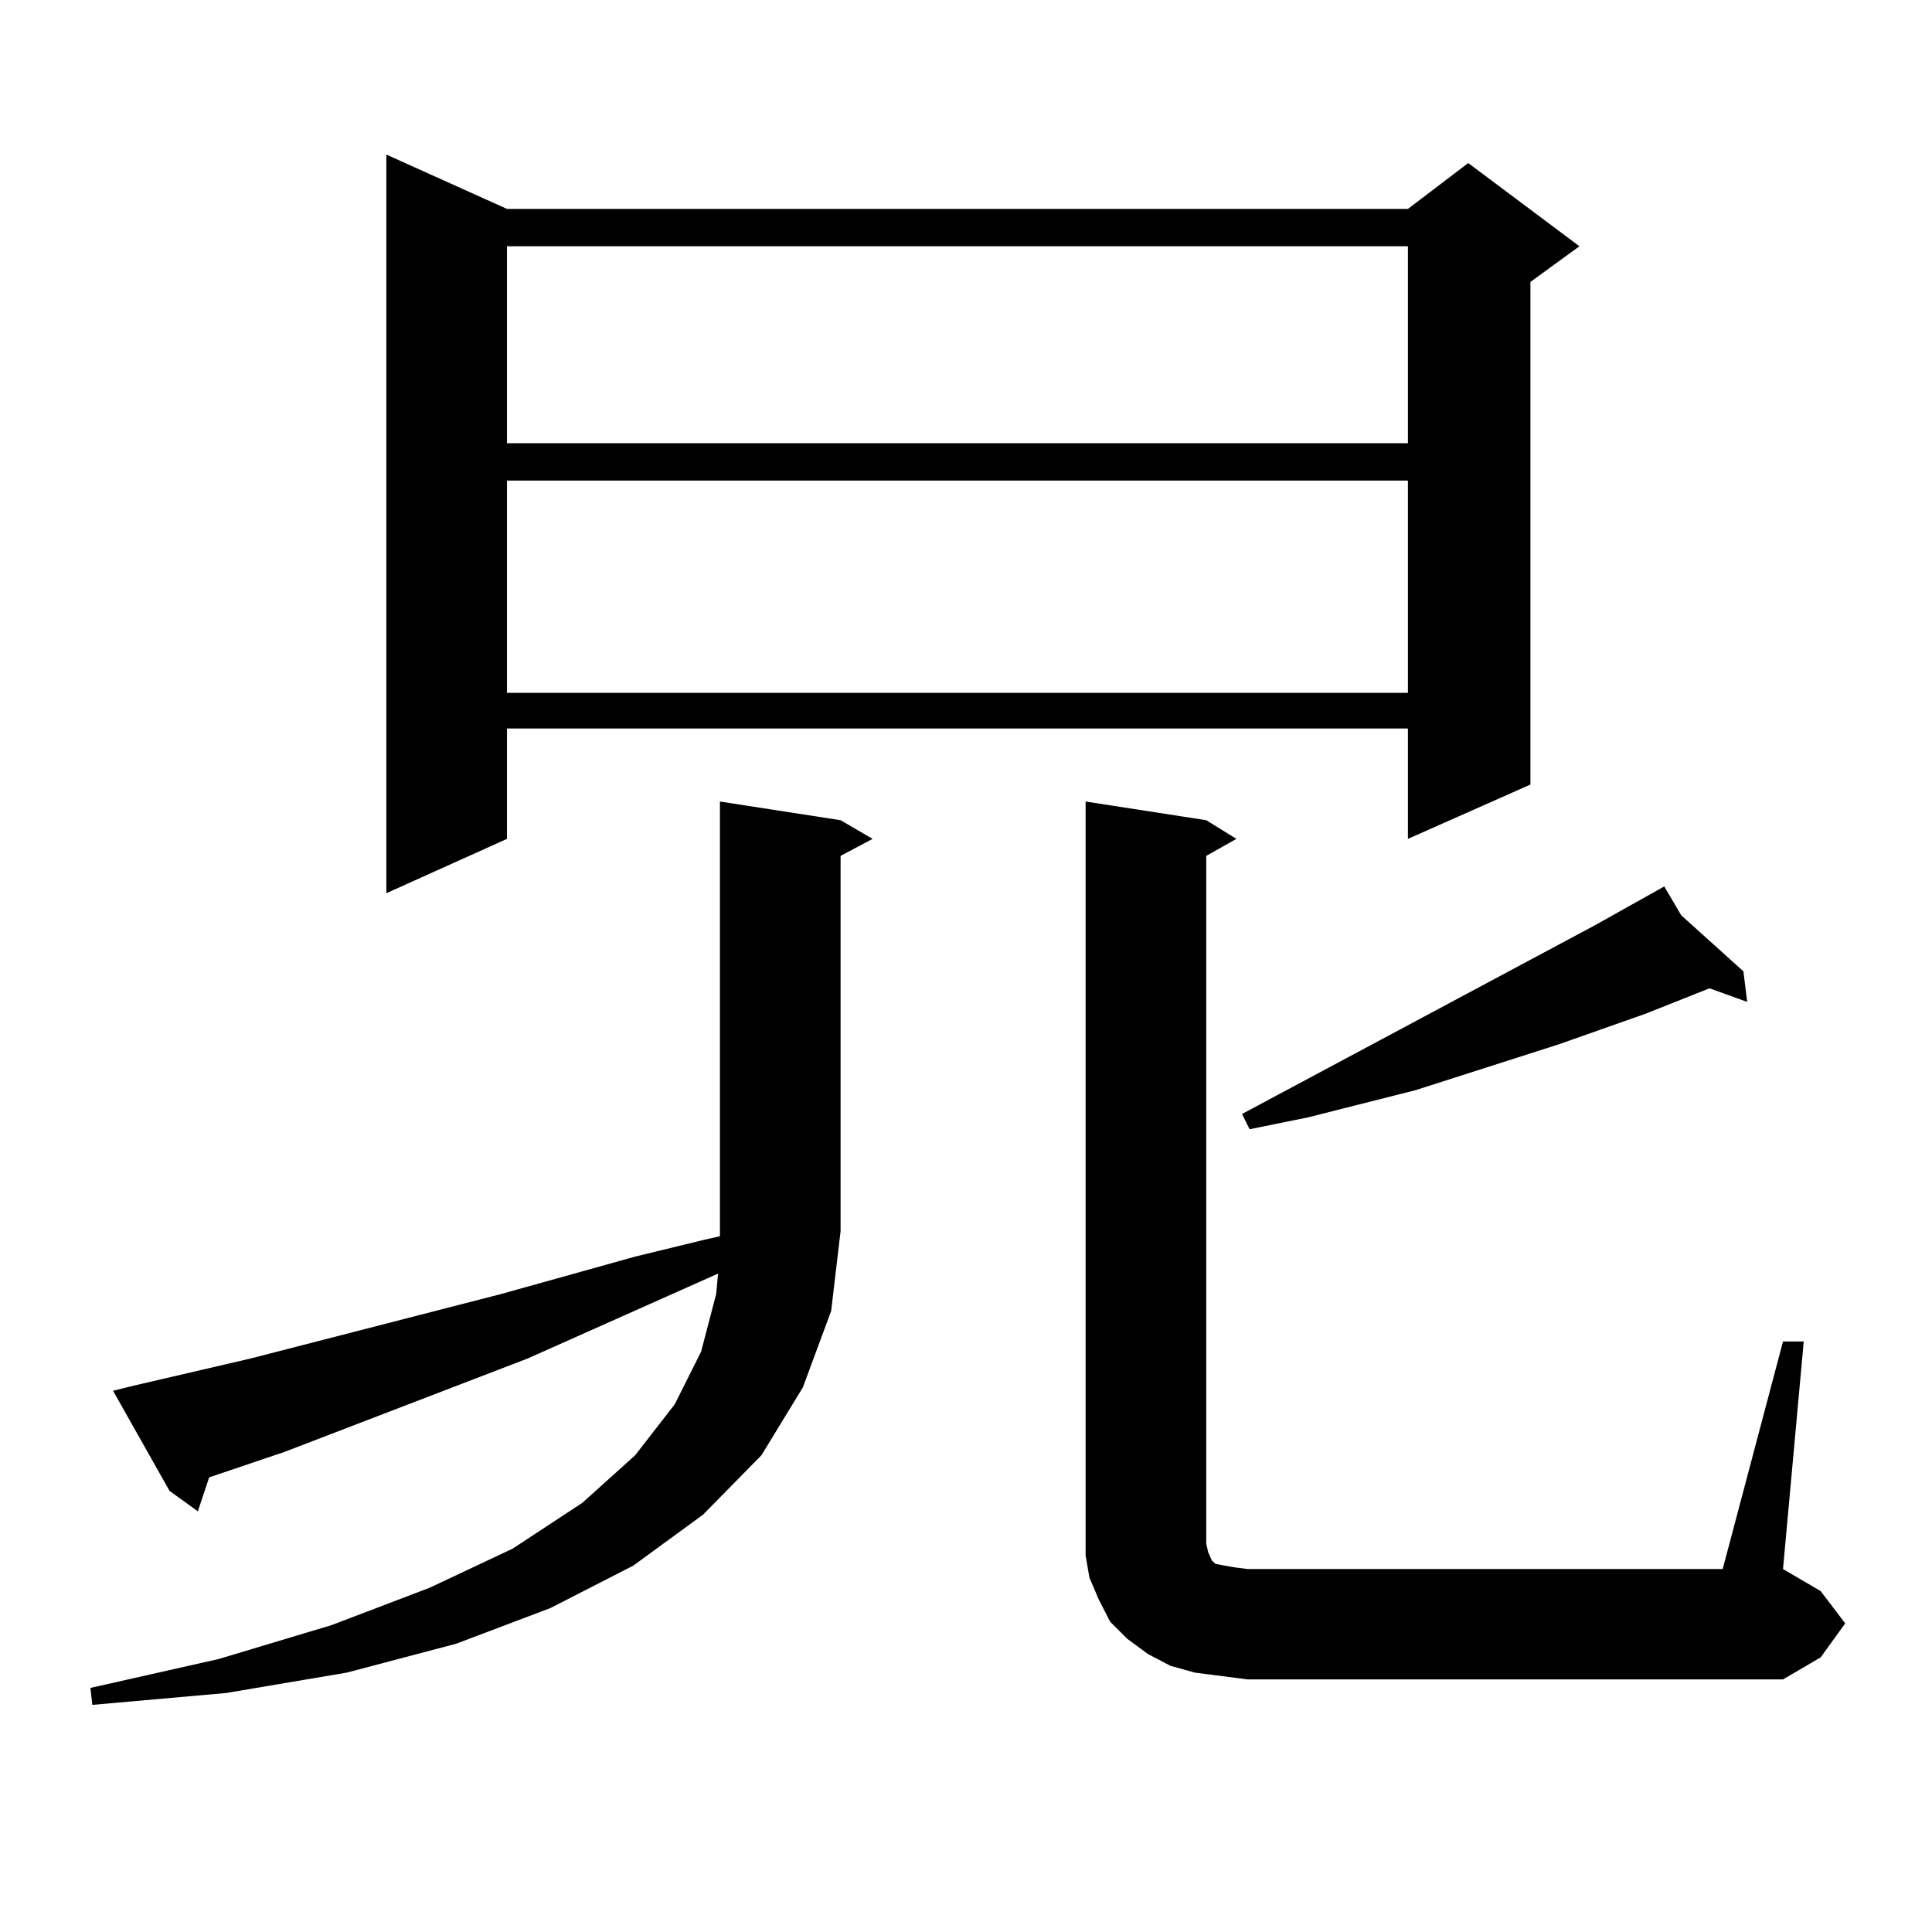 <?xml version="1.0" encoding="utf-8"?>
<!-- Generator: Adobe Illustrator 16.0.0, SVG Export Plug-In . SVG Version: 6.00 Build 0)  -->
<!DOCTYPE svg PUBLIC "-//W3C//DTD SVG 1.1//EN" "http://www.w3.org/Graphics/SVG/1.1/DTD/svg11.dtd">
<svg version="1.1" id="图层_1" xmlns="http://www.w3.org/2000/svg" xmlns:xlink="http://www.w3.org/1999/xlink" x="0px" y="0px"
	 width="1000px" height="1000px" viewBox="0 0 1000 1000" enable-background="new 0 0 1000 1000" xml:space="preserve">
<path d="M415.575,718.09l-21.463,35.156l-30.243,30.762l-36.097,26.367l-42.926,21.973l-48.779,18.457l-56.583,14.941
	l-62.438,10.547l-69.267,6.152l-0.976-8.789l66.34-14.941l58.535-17.578l50.73-19.336l42.925-20.215l36.097-23.73l27.316-24.609
	l20.487-26.367l13.658-27.246l7.805-29.883l0.976-10.547l-98.534,43.945l-125.85,48.34l-39.023,13.184l-5.854,17.578l-14.634-10.547
	l-29.268-51.855l10.731-2.637l60.486-14.063l129.752-33.398l69.267-19.336l36.097-8.789l7.805-1.758v-2.637V414.867l62.438,9.668
	l16.585,9.668l-16.585,8.789V637.23l-4.878,41.309L415.575,718.09z M262.408,108.129h466.33l31.219-23.73l57.56,43.066
	l-25.365,18.457v260.156l-63.413,28.125v-57.129h-466.33v57.129l-62.437,28.125V80.004L262.408,108.129z M262.408,127.465v101.953
	h466.33V127.465H262.408z M262.408,248.754v109.863h466.33V248.754H262.408z M922.88,694.359h10.731L922.88,812.133l19.512,11.426
	l12.683,16.699l-12.683,17.578l-19.512,11.426H645.813l-13.658-1.758l-13.658-1.758l-12.683-3.516l-11.707-6.152l-10.731-7.91
	l-8.78-8.789l-5.854-11.426l-4.878-11.426l-1.951-11.426v-11.426V414.867l62.438,9.668l15.609,9.668l-15.609,8.789v355.957
	l0.976,4.395l1.951,4.395l1.951,1.758l4.878,0.879l4.878,0.879l6.829,0.879h245.848L922.88,694.359z M870.198,473.754l32.194,29.004
	l1.951,15.82l-19.512-7.031l-33.17,13.184l-44.877,15.82l-74.145,23.73l-55.608,14.063l-30.243,6.152l-3.902-7.91l182.435-97.559
	l36.097-20.215L870.198,473.754z"/>
</svg>
